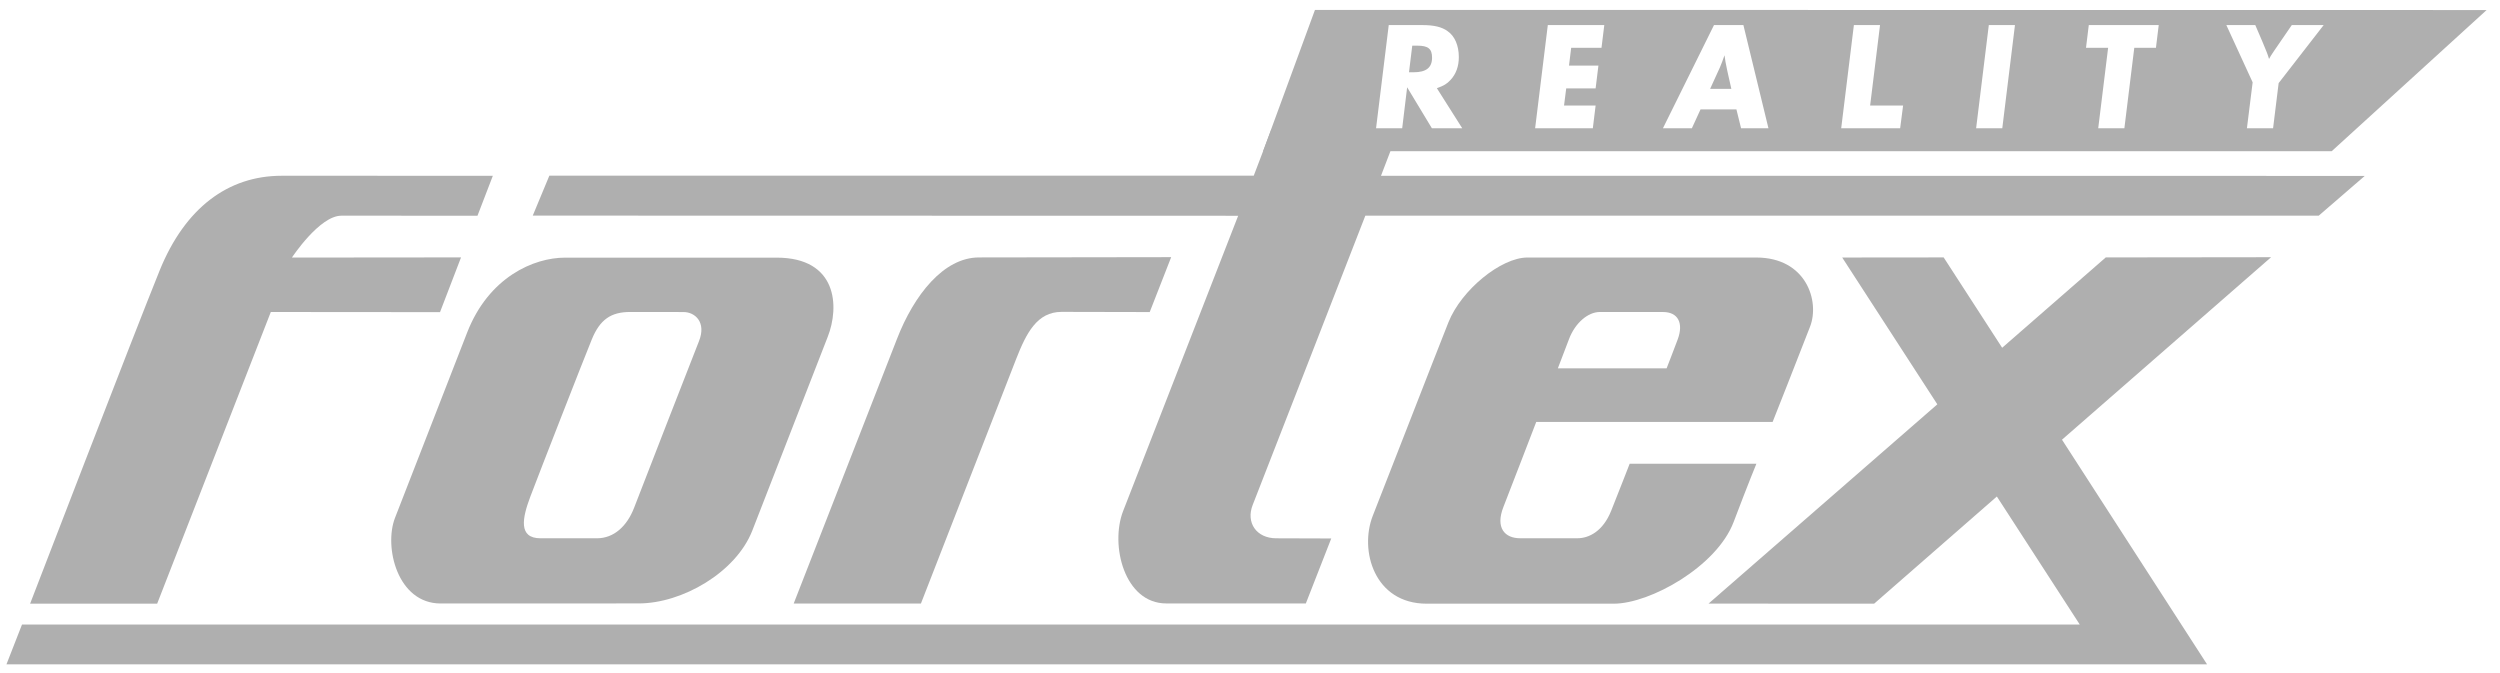 <?xml version="1.0" encoding="utf-8"?>
<!-- Generator: Adobe Illustrator 16.0.0, SVG Export Plug-In . SVG Version: 6.00 Build 0)  -->
<!DOCTYPE svg PUBLIC "-//W3C//DTD SVG 1.1//EN" "http://www.w3.org/Graphics/SVG/1.1/DTD/svg11.dtd">
<svg version="1.1" id="Layer_1" xmlns="http://www.w3.org/2000/svg" xmlns:xlink="http://www.w3.org/1999/xlink" x="0px" y="0px"
	 width="494px" height="133px" viewBox="0 0 494 133" enable-background="new 0 0 494 133" xml:space="preserve">
<g>
	<path fill="#AFAFAF" d="M53.512,61.651l33.436,0.028l4.153-10.817l-33.416,0.032c0,0,5.442-8.273,9.767-8.273
		c4.244,0,26.901,0.004,26.901,0.004l3.034-7.891c0,0-31.13-0.004-41.717-0.004c-10.591,0-19.1,6.335-24.123,18.717
		C26.523,65.829,5.947,119.29,5.947,119.29h25.106L53.512,61.651z"/>
	<path fill="#AFAFAF" d="M153.465,50.91c-12.024,0-41.816,0-41.816,0c-6.164,0-15.078,3.834-19.345,14.814
		c-4.511,11.602-12.008,30.828-14.25,36.605c-2.229,5.741,0.466,16.922,9.022,16.922c8.437,0,30.509-0.013,39.125-0.013
		c8.614,0,19.201-6.133,22.435-14.342c3.26-8.277,12.74-32.813,14.91-38.305C165.939,60.537,165.43,50.91,153.465,50.91z
		 M138.117,67.417c-1.438,3.586-11.555,29.665-12.835,32.962c-1.378,3.538-3.927,5.987-7.335,5.987c-3.411,0-7.003,0-11.127,0
		c-4.447,0-3.631-3.985-2.003-8.293c1.828-4.834,10.508-27.063,12.124-31.007c1.617-3.95,3.808-5.419,7.577-5.419
		c0,0,8.206,0.012,10.539,0.012C137.341,61.659,139.614,63.67,138.117,67.417z"/>
	<path fill="#AFAFAF" d="M272.885,34.733l3.511-9.17H251.23l-3.486,9.143l-139.19,0.004l-3.281,7.895l139.387,0.032
		c0,0-20.203,51.869-22.724,58.331c-2.624,6.729,0.23,18.274,8.535,18.274c8.084,0,27.564,0,27.564,0l5.021-12.84
		c0,0-6.916-0.035-10.86-0.035c-3.949,0-6.04-3.121-4.657-6.604c1.364-3.437,22.251-57.143,22.251-57.143l188.393-0.004l9.092-7.855
		L272.885,34.733z"/>
	<path fill="#AFAFAF" d="M181.976,119.254c0,0,16.909-43.452,18.82-48.326c2.003-5.108,4.129-9.301,8.974-9.301
		s17.415,0.037,17.415,0.037l4.241-10.85c0,0-30.996,0.056-37.976,0.056c-6.983,0-12.841,7.417-16.208,16.108
		c-2.386,6.156-20.405,52.276-20.405,52.276H181.976z"/>
	<path fill="#AFAFAF" d="M303.561,83.373h46.711c0,0,5.568-14.059,7.407-18.855c1.928-5.02-0.759-13.632-10.648-13.632
		c-9.871,0-40.013,0-45.214,0c-5.207,0-13.058,6.402-15.604,12.8c-2.823,7.094-12.246,31.389-14.942,38.208
		c-2.689,6.815,0.241,17.395,10.651,17.395c10.407,0,29.772,0,36.95,0c7.179,0,20.351-7.332,23.688-16.124
		c2.966-7.823,4.507-11.537,4.507-11.537h-25.041c0,0-2.293,5.912-3.671,9.339c-1.606,3.986-4.339,5.393-6.671,5.393
		c-2.334,0-8.612,0-11.304,0c-3.011,0-4.938-2.03-3.3-6.196C298.226,97.249,303.561,83.373,303.561,83.373z M310.063,66.942
		c1.209-3.153,3.738-5.292,6.06-5.292c2.152,0,9.439,0.004,12.489,0.004c3.01,0,4.075,2.226,2.914,5.383
		c-0.646,1.76-2.202,5.745-2.202,5.745h-21.491C307.832,72.783,308.659,70.598,310.063,66.942z"/>
	<polygon fill="#AFAFAF" points="416.098,50.866 395.626,68.718 384.067,50.866 364.018,50.886 382.815,79.895 337.602,119.273 
		370.327,119.286 394.579,98.109 410.963,123.41 4.347,123.41 1.277,131.273 436.113,131.273 407.45,86.882 448.767,50.826 	"/>
</g>
<g>
	<path fill="#AFAFAF" d="M340.766,10.918c-0.336,0.979-0.611,1.682-0.918,2.416l-1.925,4.22h4.188l-0.795-3.547
		C340.947,12.264,340.918,12.049,340.766,10.918z"/>
	<path fill="#AFAFAF" d="M280.04,9.022h-0.979l-0.644,5.259h0.919c2.475,0,3.639-0.917,3.639-2.875
		C282.977,9.634,282.21,9.022,280.04,9.022z"/>
	<path fill="#AFAFAF" d="M259.836,1.959L249.59,29.881H460.74l30.619-27.897L259.836,1.959z M282.944,25.351l-4.892-8.103
		l-0.979,8.103h-5.165l2.507-20.395h6.635c2.294,0,3.853,0.367,4.984,1.192c1.437,0.979,2.231,2.875,2.231,5.137
		c0,1.804-0.55,3.363-1.652,4.525c-0.701,0.764-1.313,1.131-2.688,1.621l5.015,7.919L282.944,25.351L282.944,25.351z M316.456,9.451
		h-5.993l-0.428,3.516h5.811l-0.551,4.495h-5.811l-0.43,3.394h6.239l-0.551,4.495H303.34l2.507-20.395h11.16L316.456,9.451z
		 M344.036,25.351l-0.919-3.73h-7.094l-1.712,3.73h-5.718l10.092-20.395h5.81l4.952,20.395H344.036z M375.469,25.351H363.82
		l2.507-20.395h5.167l-1.957,15.9h6.515L375.469,25.351z M395.65,25.351h-5.169l2.508-20.395h5.168L395.65,25.351z M426.013,9.451
		h-4.28l-1.957,15.9h-5.169l1.957-15.9h-4.37l0.55-4.495h13.819L426.013,9.451z M450.26,16.422l-1.101,8.929h-5.169l1.132-9.082
		l-5.197-11.313h5.719l1.405,3.271c0.918,2.202,0.979,2.324,1.314,3.425c0.305-0.55,0.366-0.673,1.01-1.621l3.484-5.076h6.301
		L450.26,16.422z"/>
</g>
</svg>
